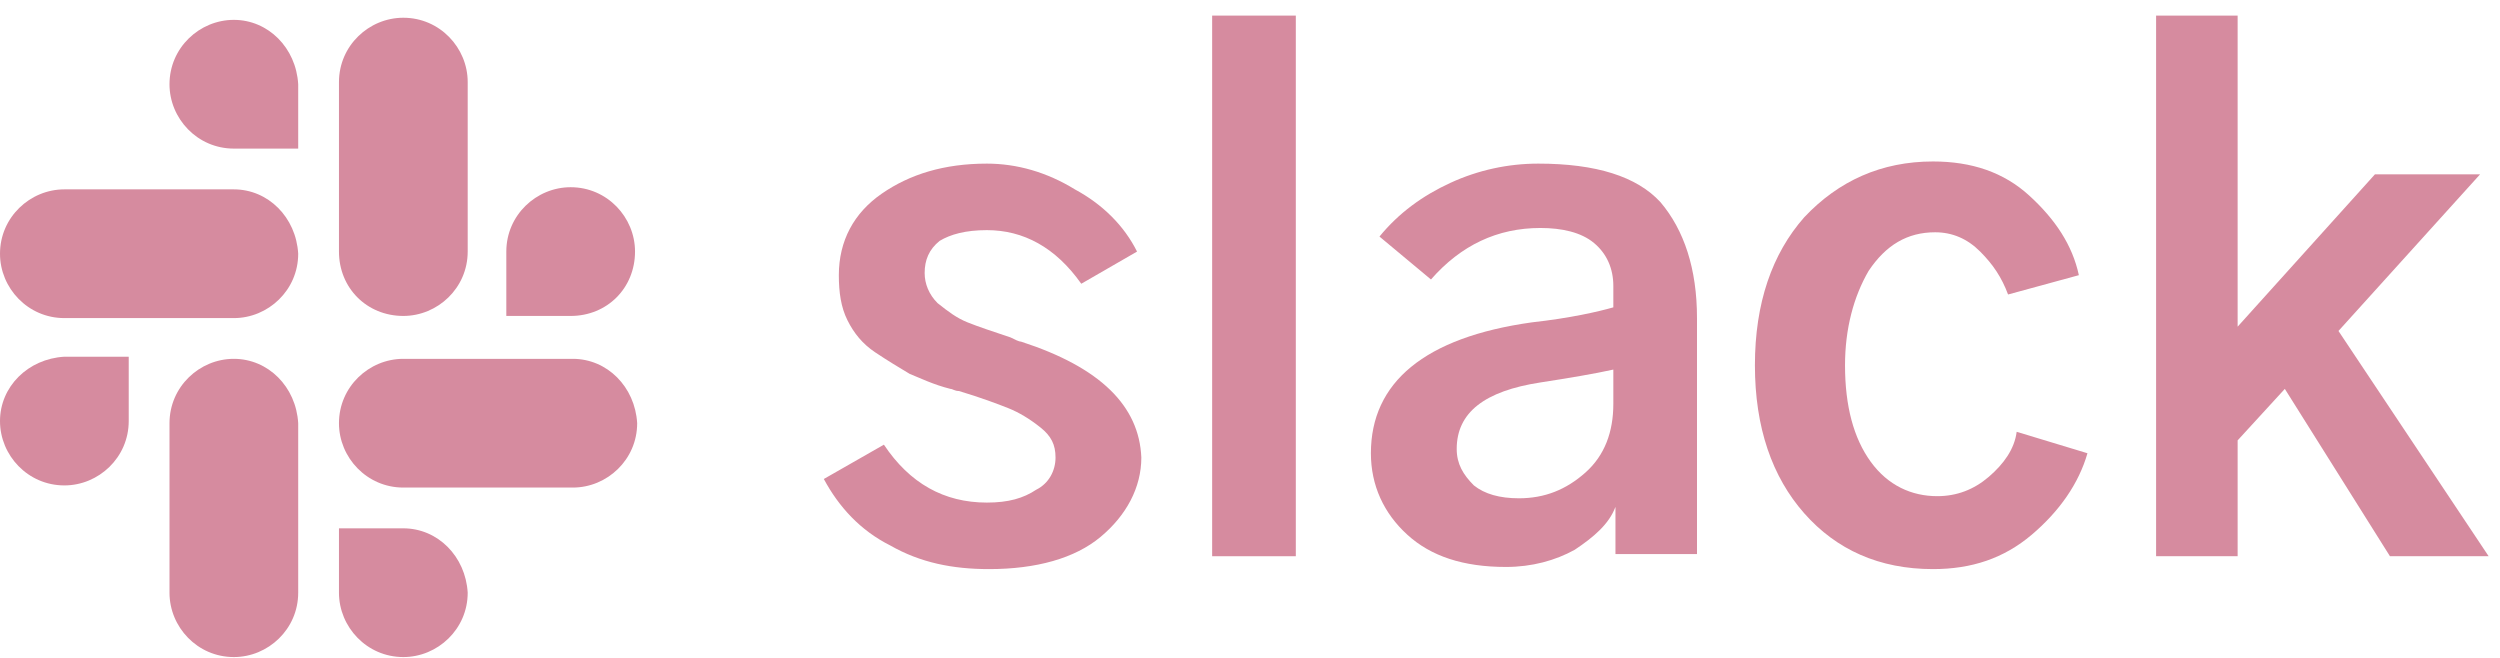 <svg width="114" height="30" viewBox="0 0 114 30" fill="none" xmlns="http://www.w3.org/2000/svg">
<g clip-path="url(#clip0_45_43)">
<path d="M10.663 0.906C9.098 0.906 7.729 2.178 7.729 3.841C7.729 5.406 9 6.776 10.663 6.776H13.598V3.841C13.501 2.178 12.229 0.906 10.663 0.906Z" fill="#D68B9F"/>
<path d="M10.663 8.635H2.935C1.37 8.635 0 9.907 0 11.57C0 13.135 1.272 14.505 2.935 14.505H10.663C12.229 14.505 13.598 13.233 13.598 11.57C13.501 9.907 12.229 8.635 10.663 8.635Z" fill="#D68B9F"/>
<path d="M28.957 11.472C28.957 9.907 27.686 8.537 26.023 8.537C24.457 8.537 23.088 9.809 23.088 11.472V14.407H26.023C27.686 14.407 28.957 13.135 28.957 11.472Z" fill="#D68B9F"/>
<path d="M18.392 14.407C19.957 14.407 21.327 13.135 21.327 11.472V3.743C21.327 2.178 20.055 0.809 18.392 0.809C16.827 0.809 15.457 2.08 15.457 3.743V11.472C15.457 13.135 16.729 14.407 18.392 14.407Z" fill="#D68B9F"/>
<path d="M18.392 24.092H15.457V27.027C15.457 28.592 16.729 29.962 18.392 29.962C19.957 29.962 21.327 28.69 21.327 27.027C21.229 25.363 19.957 24.092 18.392 24.092Z" fill="#D68B9F"/>
<path d="M26.12 16.363H18.392C16.827 16.363 15.457 17.635 15.457 19.298C15.457 20.863 16.729 22.233 18.392 22.233H26.12C27.686 22.233 29.055 20.961 29.055 19.298C28.957 17.635 27.686 16.363 26.12 16.363Z" fill="#D68B9F"/>
<path d="M0 19.2C0 20.766 1.272 22.135 2.935 22.135C4.5 22.135 5.87 20.863 5.87 19.2V16.266H2.935C1.272 16.363 0 17.635 0 19.2Z" fill="#D68B9F"/>
<path d="M10.663 16.363C9.098 16.363 7.729 17.635 7.729 19.298V27.027C7.729 28.592 9 29.962 10.663 29.962C12.229 29.962 13.598 28.69 13.598 27.027V19.298C13.501 17.635 12.229 16.363 10.663 16.363Z" fill="#D68B9F"/>
<path d="M90.688 21.744C90.003 22.331 89.22 22.625 88.34 22.625C87.166 22.625 86.09 22.136 85.307 21.059C84.525 19.983 84.133 18.516 84.133 16.657C84.133 14.994 84.525 13.527 85.209 12.353C85.992 11.179 86.97 10.592 88.242 10.592C89.025 10.592 89.71 10.885 90.296 11.472C90.883 12.059 91.275 12.646 91.568 13.429L94.796 12.548C94.503 11.179 93.721 10.005 92.546 8.929C91.373 7.852 89.905 7.363 88.144 7.363C85.796 7.363 83.84 8.244 82.274 9.907C80.807 11.57 80.024 13.82 80.024 16.657C80.024 19.494 80.807 21.744 82.274 23.407C83.742 25.07 85.698 25.951 88.144 25.951C89.905 25.951 91.373 25.462 92.644 24.386C93.916 23.309 94.796 22.038 95.188 20.668L91.96 19.69C91.862 20.472 91.373 21.157 90.688 21.744Z" fill="#D68B9F"/>
<path d="M70.144 7.461C68.774 7.461 67.404 7.754 66.133 8.341C64.861 8.928 63.785 9.711 62.904 10.787L65.252 12.744C66.622 11.178 68.285 10.396 70.242 10.396C71.22 10.396 72.1 10.591 72.687 11.081C73.274 11.57 73.568 12.255 73.568 13.037V14.015C72.883 14.211 71.611 14.505 69.85 14.7C64.959 15.385 62.513 17.44 62.513 20.668C62.513 22.135 63.1 23.407 64.176 24.385C65.252 25.364 66.72 25.853 68.676 25.853C69.85 25.853 70.926 25.559 71.807 25.07C72.687 24.483 73.372 23.896 73.665 23.114V25.266H77.383V14.505C77.383 12.255 76.796 10.494 75.72 9.222C74.644 8.048 72.785 7.461 70.144 7.461ZM73.568 18.418C73.568 19.69 73.176 20.766 72.296 21.548C71.415 22.331 70.437 22.722 69.263 22.722C68.383 22.722 67.698 22.527 67.209 22.135C66.72 21.646 66.426 21.157 66.426 20.472C66.426 18.809 67.698 17.831 70.242 17.44C71.513 17.244 72.687 17.048 73.568 16.853V18.418Z" fill="#D68B9F"/>
<path d="M106.634 15.092L113.091 7.95H108.297L102.036 14.896V0.711H98.318V25.364H102.036V20.081L104.188 17.733L108.982 25.364H113.482L106.634 15.092Z" fill="#D68B9F"/>
<path d="M46.567 15.581C46.469 15.581 46.273 15.483 46.078 15.385C45.197 15.092 44.61 14.896 44.121 14.7C43.632 14.505 43.24 14.211 42.751 13.82C42.36 13.429 42.164 12.939 42.164 12.45C42.164 11.863 42.36 11.374 42.849 10.983C43.338 10.689 44.023 10.494 45.002 10.494C46.665 10.494 48.132 11.276 49.306 12.939L51.849 11.472C51.263 10.298 50.284 9.32 49.013 8.635C47.741 7.852 46.371 7.461 45.002 7.461C43.045 7.461 41.48 7.95 40.208 8.831C38.936 9.711 38.251 10.983 38.251 12.548C38.251 13.331 38.349 14.015 38.643 14.602C38.936 15.19 39.327 15.679 39.914 16.07C40.501 16.461 40.99 16.755 41.48 17.048C41.969 17.244 42.556 17.537 43.338 17.733C43.436 17.733 43.534 17.831 43.73 17.831C44.708 18.124 45.491 18.418 45.98 18.613C46.469 18.809 46.958 19.103 47.447 19.494C47.936 19.885 48.132 20.277 48.132 20.864C48.132 21.451 47.839 22.038 47.252 22.331C46.665 22.722 45.98 22.918 45.002 22.918C43.045 22.918 41.48 22.038 40.306 20.277L37.566 21.842C38.251 23.114 39.23 24.19 40.599 24.875C41.969 25.657 43.436 25.951 45.099 25.951C47.252 25.951 49.013 25.462 50.186 24.483C51.36 23.505 52.045 22.233 52.045 20.864C51.947 18.516 50.186 16.755 46.567 15.581Z" fill="#D68B9F"/>
<path d="M59.089 0.711H55.274V25.364H59.089V0.711Z" fill="#D68B9F"/>
</g>
<defs>
<clipPath id="clip0_45_43">
<rect width="113.636" height="30" fill="white"/>
</clipPath>
</defs>
</svg>
